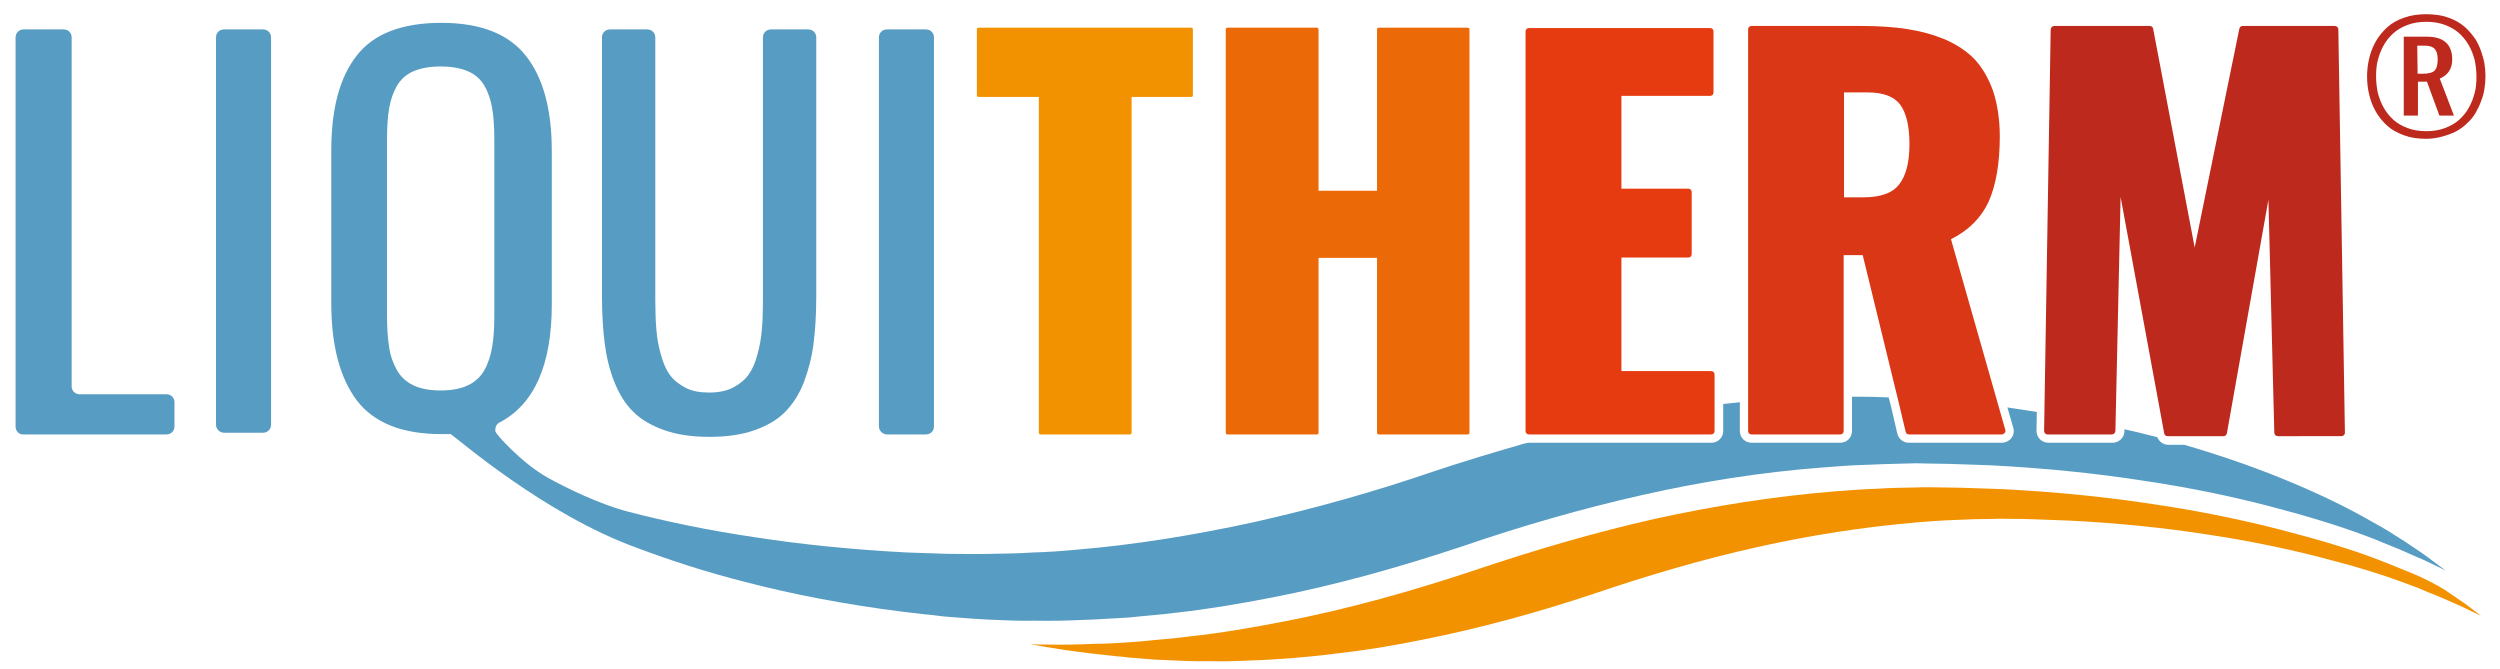 <svg version="1.1" id="Layer_1" xmlns="http://www.w3.org/2000/svg" xmlns:xlink="http://www.w3.org/1999/xlink" x="0px" y="0px"
	 width="722.2px" height="193.4px" viewBox="0 0 722.2 193.4" style="enable-background:new 0 0 722.2 193.4;" xml:space="preserve"
	>
<style type="text/css">
	.st0{fill:#579CC3;}
	.st1{fill:#F39200;}
	.st2{fill:#EC6907;}
	.st3{fill:#E63B11;}
	.st4{fill:#DA3716;}
	.st5{fill:#BE291D;}
</style>
<g>
	<g>
		<path class="st0" d="M4.5,123.3V10.8c0-1.3,1-2.3,2.3-2.3h11.6c1.3,0,2.3,1,2.3,2.3v100.8c0,1.3,1,2.3,2.3,2.3h25.1
			c1.3,0,2.3,1,2.3,2.3v7c0,1.3-1,2.3-2.3,2.3H6.8C5.5,125.6,4.5,124.5,4.5,123.3z"/>
		<path class="st0" d="M62.4,122.7V10.8c0-1.3,1-2.3,2.3-2.3H76c1.3,0,2.3,1,2.3,2.3v111.9c0,1.3-1,2.3-2.3,2.3H64.7
			C63.4,125,62.4,123.9,62.4,122.7z"/>
		<path class="st0" d="M217.9,124.3c-3.7,1.3-8,1.9-12.9,1.9c-5,0-9.3-0.6-13-1.9s-6.7-3-9-5.3c-2.3-2.2-4.1-5.1-5.5-8.6
			s-2.3-7.2-2.8-11.1s-0.8-8.5-0.8-13.7V10.8c0-1.3,1-2.3,2.3-2.3H187c1.3,0,2.3,1,2.3,2.3v75.7c0,3.3,0.1,6.2,0.3,8.6
			s0.6,4.9,1.3,7.3c0.7,2.5,1.5,4.4,2.6,5.9s2.6,2.7,4.5,3.7s4.2,1.4,6.9,1.4s5-0.5,6.8-1.4c1.9-1,3.4-2.2,4.5-3.7s2-3.5,2.6-5.9
			c0.7-2.4,1.1-4.9,1.3-7.3s0.3-5.3,0.3-8.6V10.8c0-1.3,1-2.3,2.3-2.3h10.8c1.3,0,2.3,1,2.3,2.3v74.9c0,5.2-0.3,9.8-0.8,13.7
			c-0.5,3.9-1.5,7.6-2.8,11.1c-1.4,3.5-3.2,6.3-5.5,8.6C224.5,121.3,221.6,123,217.9,124.3z"/>
		<path class="st0" d="M253.9,123.2V10.8c0-1.3,1-2.3,2.3-2.3h11.3c1.3,0,2.3,1,2.3,2.3v112.4c0,1.3-1,2.3-2.3,2.3h-11.3
			C255,125.5,253.9,124.4,253.9,123.2z"/>
	</g>
	<path class="st0" d="M701.1,160.8c-1.7-1.3-4-2.7-6.6-4.5c-2.7-1.7-5.7-3.7-9.3-5.6c-7.1-4.1-16.1-8.5-26.8-12.8
		c-8.2-3.3-17.4-6.5-27.4-9.4h-4.6c-1.4,0-2.7-0.9-3.2-2.2c-0.5-0.1-1.1-0.3-1.6-0.4c-2.6-0.7-5.2-1.3-7.9-1.9v0.6
		c0,1.8-1.6,3.3-3.4,3.3h-18.6c-0.9,0-1.8-0.4-2.4-1s-1-1.5-1-2.5l0.1-5.4c-2.8-0.4-5.6-0.9-8.5-1.3l1.7,5.9c0.3,1,0.1,2.2-0.6,3
		c-0.6,0.8-1.7,1.3-2.7,1.3h-0.2h-26.7c-1.6,0-2.9-1.1-3.3-2.6l-1.8-7.8l-0.7-2.7c-2.6-0.1-5.2-0.2-7.8-0.2c-0.9,0-1.8,0-2.8,0v9.9
		c0,1.9-1.5,3.4-3.4,3.4H506c-1.9,0-3.4-1.5-3.4-3.4v-8.3c-1.6,0.2-3.2,0.3-4.8,0.5v7.8c0,1.9-1.5,3.4-3.4,3.4h-52.6
		c-0.8,0-2.5,0.5-2.7,0.6c-8.3,2.4-16.6,4.9-24.7,7.6c-17.2,5.9-34.6,10.8-52,14.7c-17.4,3.8-34.6,6.6-51.5,8
		c-4.2,0.4-8.4,0.7-12.5,0.8c-4.2,0.3-8.3,0.3-12.3,0.4c-4.1,0.1-8.1,0-12.1,0c-4.1-0.1-8.1-0.3-12-0.4c-15.4-0.8-30.4-2.3-43.9-4.4
		c-13.6-2-25.9-4.6-36.7-7.4c-8.1-2.1-18-6.9-23.5-10c-7.2-4.1-14.8-12.5-14.8-13.2c-0.1-1,0.2-2,1.1-2.5
		c10.1-5.2,15.2-16.6,15.2-34.2V43.6c0-12-2.5-21.2-7.5-27.5s-13.1-9.5-24.4-9.5S108,9.7,103.1,16c-5,6.3-7.4,15.5-7.4,27.5v44.1
		c0,12.2,2.5,21.6,7.4,28.1c5,6.5,13.1,9.7,24.4,9.7c0.3,0,0.8,0,1.4,0s1.1,0,1.3,0c1.8,1.1,27,23.2,53.9,32.9
		c9.3,3.5,19.7,6.9,31.1,9.8c13.8,3.6,28.9,6.5,45.4,8.6c2,0.2,4,0.5,6,0.7l3,0.3l1.5,0.2l0.9,0.1l0.8,0.1c4.2,0.3,8.5,0.7,12.9,0.9
		c4.3,0.2,8.7,0.4,13.2,0.3c4.4,0.1,8.9,0,13.4-0.2c4.5-0.1,9.1-0.5,13.6-0.7c4.6-0.5,9.2-0.8,13.8-1.4c9.2-1,18.5-2.6,27.8-4.4
		c18.5-3.6,37-8.8,55-14.8c17.2-5.9,34.6-10.9,51.9-14.8c17.3-3.9,34.6-6.6,51.4-7.9c4.2-0.3,8.4-0.7,12.6-0.8
		c4.2-0.2,8.2-0.3,12.2-0.4c2-0.1,4.1-0.1,6.2,0c2.1,0,4.2,0.1,6.2,0.1c4,0.1,7.9,0.3,11.8,0.4c15.7,0.8,30.4,2.3,44,4.4
		c13.6,2,25.9,4.6,36.7,7.4c10.8,2.8,20.2,5.7,27.7,8.5c1.9,0.7,3.7,1.4,5.3,2.1c1.7,0.7,3.2,1.3,4.7,1.9c2.8,1.3,5.3,2.3,7.3,3.2
		c3.9,1.9,6,2.9,6,2.9S704.5,163.4,701.1,160.8z M142.8,91.2c0,3.5-0.2,6.5-0.6,8.9c-0.4,2.4-1.1,4.7-2.2,6.7
		c-1.1,2-2.7,3.5-4.8,4.5s-4.7,1.5-7.9,1.5c-3.2,0-5.8-0.5-7.9-1.5s-3.7-2.5-4.8-4.5c-1.1-2-1.9-4.2-2.2-6.7
		c-0.4-2.4-0.6-5.4-0.6-8.9v-51c0-3.5,0.2-6.5,0.6-8.8c0.4-2.4,1.1-4.5,2.2-6.5c1.1-1.9,2.7-3.4,4.8-4.3c2.1-0.9,4.7-1.4,7.9-1.4
		s5.8,0.5,7.9,1.4s3.7,2.3,4.8,4.3c1.1,1.9,1.8,4.1,2.2,6.5s0.6,5.3,0.6,8.8V91.2z"/>
	<path class="st1" d="M300.6,125.5c-0.3,0-0.5-0.2-0.5-0.5V28h-17.4c-0.3,0-0.5-0.2-0.5-0.5v-19c0-0.3,0.2-0.5,0.5-0.5h61.4
		c0.3,0,0.5,0.2,0.5,0.5v19c0,0.3-0.2,0.5-0.5,0.5h-17.2v97c0,0.3-0.2,0.5-0.5,0.5H300.6z"/>
	<g>
		<path class="st2" d="M398.3,125.5c-0.3,0-0.5-0.2-0.5-0.5V74.5h-16.9V125c0,0.3-0.2,0.5-0.5,0.5h-25.8c-0.3,0-0.5-0.2-0.5-0.5V8.5
			c0-0.3,0.2-0.5,0.5-0.5h25.8c0.3,0,0.5,0.2,0.5,0.5v46.6h16.9V8.5c0-0.3,0.2-0.5,0.5-0.5H424c0.3,0,0.5,0.2,0.5,0.5V125
			c0,0.3-0.2,0.5-0.5,0.5H398.3z"/>
	</g>
	<path class="st3" d="M441.7,125.5c-0.6,0-1-0.4-1-1V9.1c0-0.6,0.4-1,1-1H494c0.6,0,1,0.4,1,1v17.6c0,0.6-0.4,1-1,1h-25.6v26.8h19.3
		c0.6,0,1,0.4,1,1v17.9c0,0.6-0.4,1-1,1h-19.3v32.8h25.9c0.6,0,1,0.4,1,1v16.3c0,0.6-0.4,1-1,1H441.7z"/>
	<path class="st4" d="M551.5,125.5c-0.5,0-0.9-0.3-1-0.8l-1.9-8l-10.5-43h-5.5v50.8c0,0.6-0.4,1-1,1H506c-0.6,0-1-0.4-1-1V8.5
		c0-0.6,0.4-1,1-1h31.8c4.9,0,9.4,0.3,13.2,0.9c3.9,0.6,7.5,1.6,10.9,3c3.4,1.5,6.3,3.4,8.6,5.8c2.2,2.4,4,5.5,5.3,9.2
		c1.2,3.7,1.9,8.1,1.9,13c0,7.7-1.1,14.1-3.2,18.8c-2.1,4.6-5.7,8.3-10.9,10.9l15.7,55.1c0.1,0.3,0,0.6-0.2,0.9
		c-0.2,0.2-0.5,0.4-0.8,0.4C578.2,125.5,551.5,125.5,551.5,125.5z M538.3,57c4.9,0,8.4-1.2,10.3-3.7c2-2.5,3-6.4,3-11.7
		c0-5.1-0.9-9-2.7-11.4c-1.7-2.3-4.9-3.5-9.3-3.5h-6.9V57H538.3z"/>
	<path class="st5" d="M658,126c-0.5,0-1-0.4-1-1l-1.7-67.3l-12,67.5c-0.1,0.5-0.5,0.8-1,0.8h-16.1c-0.5,0-0.9-0.3-1-0.8l-12.6-68.3
		l-1.5,67.6c0,0.5-0.5,1-1,1h-18.6c-0.3,0-0.5-0.1-0.7-0.3c-0.2-0.2-0.3-0.4-0.3-0.7l1.9-116c0-0.5,0.5-1,1-1H621
		c0.5,0,0.9,0.3,1,0.8l12,63.2l12.9-63.2c0.1-0.5,0.5-0.8,1-0.8h26.6c0.5,0,1,0.4,1,1l1.9,116.5c0,0.3-0.1,0.5-0.3,0.7
		s-0.4,0.3-0.7,0.3C676.4,126,658,126,658,126z"/>
	<g>
		<path class="st1" d="M712.1,174.4c-1.6-1.1-3.6-2.5-6-4.1c-1.9-1.2-6.5-3.6-9.3-4.7c-1.5-0.6-3-1.2-4.7-1.9s-3.4-1.4-5.3-2.1
			c-7.5-2.9-16.9-5.7-27.7-8.5s-23.2-5.4-36.7-7.4c-13.6-2.1-28.3-3.6-44-4.4c-3.9-0.1-7.8-0.3-11.8-0.4c-2.1,0-4.1-0.1-6.2-0.1
			c-2.1,0-4.2-0.1-6.2,0c-4,0.1-8,0.1-12.2,0.4c-4.2,0.1-8.3,0.5-12.6,0.8c-16.9,1.4-34.1,4.1-51.4,7.9c-17.3,3.9-34.7,9-51.9,14.8
			c-18,6-36.4,11.2-55,14.8c-9.3,1.8-18.5,3.4-27.8,4.4c-4.6,0.6-9.2,0.9-13.8,1.4c-4.6,0.3-9.1,0.7-13.6,0.7
			c-4.5,0.2-9,0.3-13.4,0.2c-1.6,0-3.3,0-4.9-0.1c5.5,1,11.1,1.9,17,2.6c1.8,0.2,3.6,0.4,5.4,0.6l2.7,0.3l1.4,0.1l0.8,0.1l0.7,0.1
			c3.8,0.3,7.7,0.7,11.6,0.8c3.9,0.2,7.9,0.4,11.9,0.3c4,0.1,8,0,12.1-0.2c4.1-0.1,8.2-0.4,12.3-0.7c4.1-0.4,8.3-0.7,12.4-1.3
			c8.3-0.9,16.7-2.3,25-4c16.7-3.3,33.4-7.9,49.6-13.3c15.6-5.3,31.2-9.9,46.9-13.4c15.6-3.5,31.2-5.9,46.4-7.2
			c3.8-0.3,7.6-0.6,11.3-0.7c3.8-0.2,7.4-0.3,11-0.3c1.8-0.1,3.7,0,5.6,0c1.9,0,3.7,0,5.6,0.1c3.6,0.1,7.1,0.3,10.6,0.4
			c14.1,0.7,27.5,2.1,39.7,4c12.2,1.8,23.4,4.2,33.1,6.7c9.8,2.5,18.2,5.1,25,7.7c1.7,0.6,3.3,1.2,4.8,1.9c1.5,0.6,2.9,1.2,4.2,1.7
			c2.6,1.1,4.8,2.1,6.6,2.9c3.5,1.7,5.4,2.6,5.4,2.6S715.2,176.7,712.1,174.4z"/>
	</g>
	<g>
		<path class="st5" d="M700.9,40.1c-2.3,0-4.5-0.3-6.4-1s-3.6-1.6-4.9-2.8s-2.4-2.5-3.3-4.1c-0.9-1.6-1.5-3.2-1.9-4.9
			s-0.6-3.4-0.6-5.2s0.2-3.5,0.6-5.2c0.4-1.7,1-3.3,1.9-4.9s2-2.9,3.3-4.1s2.9-2.1,4.9-2.8s4.1-1,6.4-1c1.7,0,3.3,0.2,4.8,0.5
			c1.5,0.4,2.8,0.9,3.9,1.5s2.2,1.4,3.1,2.3s1.7,1.9,2.4,2.9c0.6,1,1.2,2.2,1.6,3.4c0.4,1.2,0.8,2.4,1,3.6s0.3,2.5,0.3,3.7
			c0,1.3-0.1,2.5-0.3,3.7s-0.5,2.4-1,3.6c-0.4,1.2-1,2.3-1.6,3.4c-0.6,1-1.4,2-2.4,2.9c-0.9,0.9-2,1.7-3.1,2.3s-2.5,1.1-3.9,1.5
			S702.6,40.1,700.9,40.1z M700.9,37.9c2,0,3.8-0.3,5.4-0.9c1.6-0.6,3-1.4,4.1-2.4s2.1-2.2,2.8-3.5c0.8-1.4,1.3-2.8,1.7-4.3
			s0.5-3.1,0.5-4.7s-0.2-3.2-0.5-4.7c-0.4-1.5-0.9-2.9-1.7-4.3s-1.7-2.5-2.8-3.5s-2.5-1.8-4.1-2.4s-3.4-0.9-5.4-0.9
			s-3.8,0.3-5.4,0.9s-3,1.4-4.1,2.4s-2.1,2.2-2.8,3.5c-0.8,1.4-1.3,2.8-1.7,4.3s-0.5,3.1-0.5,4.7s0.2,3.2,0.5,4.7
			c0.4,1.5,0.9,2.9,1.7,4.3c0.8,1.4,1.7,2.5,2.8,3.5s2.5,1.8,4.1,2.4C697.1,37.6,698.9,37.9,700.9,37.9z M694.4,33.3V10.6h6.7
			c4.8,0,7.3,2.2,7.3,6.6c0,2.6-1.2,4.5-3.6,5.5l4.1,10.7h-4.2l-3.6-9.8h-2.6v9.8h-4.1V33.3z M698.4,21.3h1.4c1.7,0,2.9-0.3,3.5-0.9
			s0.9-1.7,0.9-3.3c0-1.3-0.3-2.3-0.8-2.9c-0.5-0.6-1.4-1-2.7-1h-2.4L698.4,21.3L698.4,21.3z"/>
	</g>
</g>
</svg>